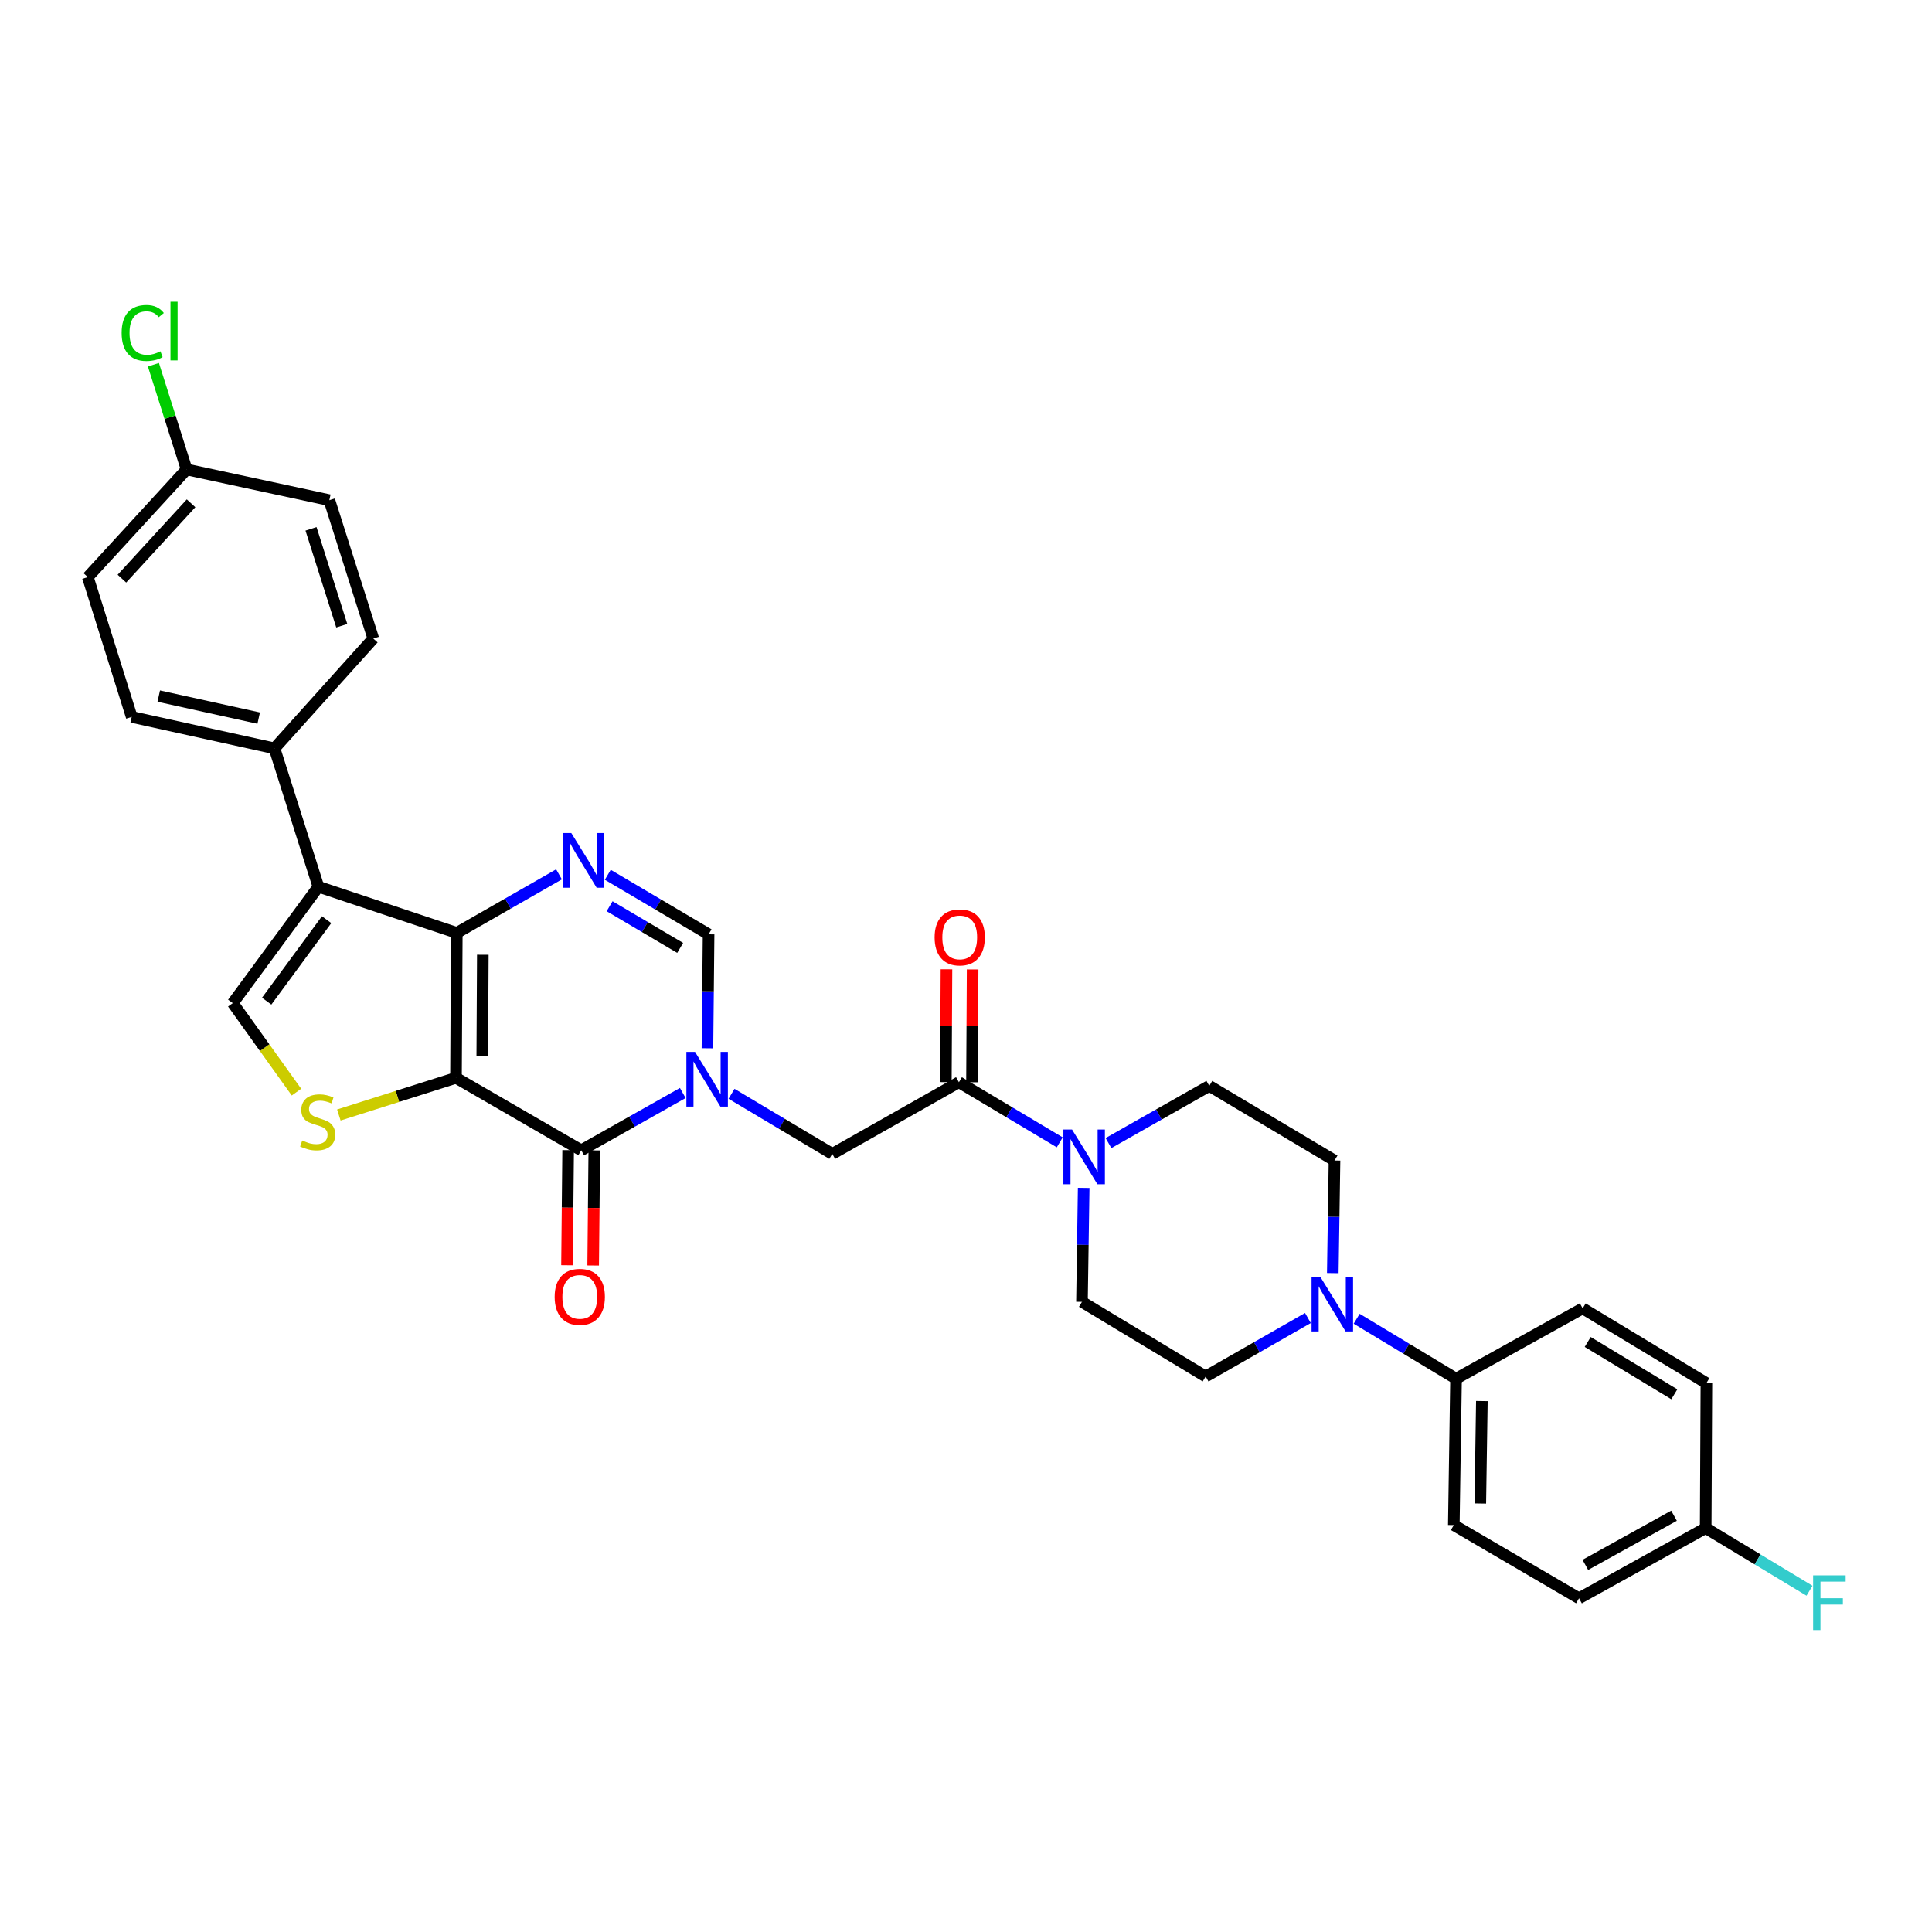 <?xml version='1.0' encoding='iso-8859-1'?>
<svg version='1.1' baseProfile='full'
              xmlns='http://www.w3.org/2000/svg'
                      xmlns:rdkit='http://www.rdkit.org/xml'
                      xmlns:xlink='http://www.w3.org/1999/xlink'
                  xml:space='preserve'
width='1000px' height='1000px' viewBox='0 0 1000 1000'>
<!-- END OF HEADER -->
<rect style='opacity:1.0;fill:#FFFFFF;stroke:none' width='1000' height='1000' x='0' y='0'> </rect>
<path class='bond-0' d='M 236.02,557.873 L 236.434,482.856' style='fill:none;fill-rule:evenodd;stroke:#000000;stroke-width:6px;stroke-linecap:butt;stroke-linejoin:miter;stroke-opacity:1' />
<path class='bond-0' d='M 249.621,546.695 L 249.91,494.184' style='fill:none;fill-rule:evenodd;stroke:#000000;stroke-width:6px;stroke-linecap:butt;stroke-linejoin:miter;stroke-opacity:1' />
<path class='bond-2' d='M 236.02,557.873 L 300.839,595.382' style='fill:none;fill-rule:evenodd;stroke:#000000;stroke-width:6px;stroke-linecap:butt;stroke-linejoin:miter;stroke-opacity:1' />
<path class='bond-5' d='M 236.02,557.873 L 205.702,567.495' style='fill:none;fill-rule:evenodd;stroke:#000000;stroke-width:6px;stroke-linecap:butt;stroke-linejoin:miter;stroke-opacity:1' />
<path class='bond-5' d='M 205.702,567.495 L 175.384,577.117' style='fill:none;fill-rule:evenodd;stroke:#CCCC00;stroke-width:6px;stroke-linecap:butt;stroke-linejoin:miter;stroke-opacity:1' />
<path class='bond-3' d='M 236.434,482.856 L 164.794,458.969' style='fill:none;fill-rule:evenodd;stroke:#000000;stroke-width:6px;stroke-linecap:butt;stroke-linejoin:miter;stroke-opacity:1' />
<path class='bond-4' d='M 236.434,482.856 L 262.887,467.71' style='fill:none;fill-rule:evenodd;stroke:#000000;stroke-width:6px;stroke-linecap:butt;stroke-linejoin:miter;stroke-opacity:1' />
<path class='bond-4' d='M 262.887,467.71 L 289.339,452.563' style='fill:none;fill-rule:evenodd;stroke:#0000FF;stroke-width:6px;stroke-linecap:butt;stroke-linejoin:miter;stroke-opacity:1' />
<path class='bond-1' d='M 353.4,565.732 L 327.119,580.557' style='fill:none;fill-rule:evenodd;stroke:#0000FF;stroke-width:6px;stroke-linecap:butt;stroke-linejoin:miter;stroke-opacity:1' />
<path class='bond-1' d='M 327.119,580.557 L 300.839,595.382' style='fill:none;fill-rule:evenodd;stroke:#000000;stroke-width:6px;stroke-linecap:butt;stroke-linejoin:miter;stroke-opacity:1' />
<path class='bond-7' d='M 366.171,542.582 L 366.467,513.092' style='fill:none;fill-rule:evenodd;stroke:#0000FF;stroke-width:6px;stroke-linecap:butt;stroke-linejoin:miter;stroke-opacity:1' />
<path class='bond-7' d='M 366.467,513.092 L 366.762,483.601' style='fill:none;fill-rule:evenodd;stroke:#000000;stroke-width:6px;stroke-linecap:butt;stroke-linejoin:miter;stroke-opacity:1' />
<path class='bond-11' d='M 378.636,566.148 L 404.713,581.701' style='fill:none;fill-rule:evenodd;stroke:#0000FF;stroke-width:6px;stroke-linecap:butt;stroke-linejoin:miter;stroke-opacity:1' />
<path class='bond-11' d='M 404.713,581.701 L 430.791,597.255' style='fill:none;fill-rule:evenodd;stroke:#000000;stroke-width:6px;stroke-linecap:butt;stroke-linejoin:miter;stroke-opacity:1' />
<path class='bond-14' d='M 294.07,595.315 L 293.777,625.104' style='fill:none;fill-rule:evenodd;stroke:#000000;stroke-width:6px;stroke-linecap:butt;stroke-linejoin:miter;stroke-opacity:1' />
<path class='bond-14' d='M 293.777,625.104 L 293.485,654.892' style='fill:none;fill-rule:evenodd;stroke:#FF0000;stroke-width:6px;stroke-linecap:butt;stroke-linejoin:miter;stroke-opacity:1' />
<path class='bond-14' d='M 307.607,595.448 L 307.315,625.237' style='fill:none;fill-rule:evenodd;stroke:#000000;stroke-width:6px;stroke-linecap:butt;stroke-linejoin:miter;stroke-opacity:1' />
<path class='bond-14' d='M 307.315,625.237 L 307.022,655.025' style='fill:none;fill-rule:evenodd;stroke:#FF0000;stroke-width:6px;stroke-linecap:butt;stroke-linejoin:miter;stroke-opacity:1' />
<path class='bond-12' d='M 164.794,458.969 L 142.073,387.359' style='fill:none;fill-rule:evenodd;stroke:#000000;stroke-width:6px;stroke-linecap:butt;stroke-linejoin:miter;stroke-opacity:1' />
<path class='bond-32' d='M 164.794,458.969 L 120.479,519.214' style='fill:none;fill-rule:evenodd;stroke:#000000;stroke-width:6px;stroke-linecap:butt;stroke-linejoin:miter;stroke-opacity:1' />
<path class='bond-32' d='M 169.053,476.028 L 138.032,518.199' style='fill:none;fill-rule:evenodd;stroke:#000000;stroke-width:6px;stroke-linecap:butt;stroke-linejoin:miter;stroke-opacity:1' />
<path class='bond-33' d='M 314.588,452.787 L 340.675,468.194' style='fill:none;fill-rule:evenodd;stroke:#0000FF;stroke-width:6px;stroke-linecap:butt;stroke-linejoin:miter;stroke-opacity:1' />
<path class='bond-33' d='M 340.675,468.194 L 366.762,483.601' style='fill:none;fill-rule:evenodd;stroke:#000000;stroke-width:6px;stroke-linecap:butt;stroke-linejoin:miter;stroke-opacity:1' />
<path class='bond-33' d='M 315.53,469.066 L 333.791,479.851' style='fill:none;fill-rule:evenodd;stroke:#0000FF;stroke-width:6px;stroke-linecap:butt;stroke-linejoin:miter;stroke-opacity:1' />
<path class='bond-33' d='M 333.791,479.851 L 352.052,490.636' style='fill:none;fill-rule:evenodd;stroke:#000000;stroke-width:6px;stroke-linecap:butt;stroke-linejoin:miter;stroke-opacity:1' />
<path class='bond-6' d='M 153.458,565.277 L 136.969,542.245' style='fill:none;fill-rule:evenodd;stroke:#CCCC00;stroke-width:6px;stroke-linecap:butt;stroke-linejoin:miter;stroke-opacity:1' />
<path class='bond-6' d='M 136.969,542.245 L 120.479,519.214' style='fill:none;fill-rule:evenodd;stroke:#000000;stroke-width:6px;stroke-linecap:butt;stroke-linejoin:miter;stroke-opacity:1' />
<path class='bond-8' d='M 496.338,560.145 L 430.791,597.255' style='fill:none;fill-rule:evenodd;stroke:#000000;stroke-width:6px;stroke-linecap:butt;stroke-linejoin:miter;stroke-opacity:1' />
<path class='bond-9' d='M 496.338,560.145 L 522.43,575.708' style='fill:none;fill-rule:evenodd;stroke:#000000;stroke-width:6px;stroke-linecap:butt;stroke-linejoin:miter;stroke-opacity:1' />
<path class='bond-9' d='M 522.43,575.708 L 548.522,591.272' style='fill:none;fill-rule:evenodd;stroke:#0000FF;stroke-width:6px;stroke-linecap:butt;stroke-linejoin:miter;stroke-opacity:1' />
<path class='bond-19' d='M 503.107,560.182 L 503.268,530.984' style='fill:none;fill-rule:evenodd;stroke:#000000;stroke-width:6px;stroke-linecap:butt;stroke-linejoin:miter;stroke-opacity:1' />
<path class='bond-19' d='M 503.268,530.984 L 503.429,501.786' style='fill:none;fill-rule:evenodd;stroke:#FF0000;stroke-width:6px;stroke-linecap:butt;stroke-linejoin:miter;stroke-opacity:1' />
<path class='bond-19' d='M 489.569,560.107 L 489.73,530.909' style='fill:none;fill-rule:evenodd;stroke:#000000;stroke-width:6px;stroke-linecap:butt;stroke-linejoin:miter;stroke-opacity:1' />
<path class='bond-19' d='M 489.73,530.909 L 489.891,501.711' style='fill:none;fill-rule:evenodd;stroke:#FF0000;stroke-width:6px;stroke-linecap:butt;stroke-linejoin:miter;stroke-opacity:1' />
<path class='bond-15' d='M 573.751,591.651 L 599.837,576.846' style='fill:none;fill-rule:evenodd;stroke:#0000FF;stroke-width:6px;stroke-linecap:butt;stroke-linejoin:miter;stroke-opacity:1' />
<path class='bond-15' d='M 599.837,576.846 L 625.922,562.04' style='fill:none;fill-rule:evenodd;stroke:#000000;stroke-width:6px;stroke-linecap:butt;stroke-linejoin:miter;stroke-opacity:1' />
<path class='bond-16' d='M 560.908,614.84 L 560.464,644.338' style='fill:none;fill-rule:evenodd;stroke:#0000FF;stroke-width:6px;stroke-linecap:butt;stroke-linejoin:miter;stroke-opacity:1' />
<path class='bond-16' d='M 560.464,644.338 L 560.021,673.836' style='fill:none;fill-rule:evenodd;stroke:#000000;stroke-width:6px;stroke-linecap:butt;stroke-linejoin:miter;stroke-opacity:1' />
<path class='bond-10' d='M 676.977,682.202 L 650.513,697.337' style='fill:none;fill-rule:evenodd;stroke:#0000FF;stroke-width:6px;stroke-linecap:butt;stroke-linejoin:miter;stroke-opacity:1' />
<path class='bond-10' d='M 650.513,697.337 L 624.049,712.473' style='fill:none;fill-rule:evenodd;stroke:#000000;stroke-width:6px;stroke-linecap:butt;stroke-linejoin:miter;stroke-opacity:1' />
<path class='bond-13' d='M 702.214,682.587 L 727.931,698.101' style='fill:none;fill-rule:evenodd;stroke:#0000FF;stroke-width:6px;stroke-linecap:butt;stroke-linejoin:miter;stroke-opacity:1' />
<path class='bond-13' d='M 727.931,698.101 L 753.648,713.616' style='fill:none;fill-rule:evenodd;stroke:#000000;stroke-width:6px;stroke-linecap:butt;stroke-linejoin:miter;stroke-opacity:1' />
<path class='bond-35' d='M 689.849,658.961 L 690.295,629.819' style='fill:none;fill-rule:evenodd;stroke:#0000FF;stroke-width:6px;stroke-linecap:butt;stroke-linejoin:miter;stroke-opacity:1' />
<path class='bond-35' d='M 690.295,629.819 L 690.74,600.677' style='fill:none;fill-rule:evenodd;stroke:#000000;stroke-width:6px;stroke-linecap:butt;stroke-linejoin:miter;stroke-opacity:1' />
<path class='bond-20' d='M 142.073,387.359 L 68.169,371.076' style='fill:none;fill-rule:evenodd;stroke:#000000;stroke-width:6px;stroke-linecap:butt;stroke-linejoin:miter;stroke-opacity:1' />
<path class='bond-20' d='M 133.9,371.695 L 82.167,360.297' style='fill:none;fill-rule:evenodd;stroke:#000000;stroke-width:6px;stroke-linecap:butt;stroke-linejoin:miter;stroke-opacity:1' />
<path class='bond-21' d='M 142.073,387.359 L 193.217,330.513' style='fill:none;fill-rule:evenodd;stroke:#000000;stroke-width:6px;stroke-linecap:butt;stroke-linejoin:miter;stroke-opacity:1' />
<path class='bond-22' d='M 753.648,713.616 L 752.49,789.377' style='fill:none;fill-rule:evenodd;stroke:#000000;stroke-width:6px;stroke-linecap:butt;stroke-linejoin:miter;stroke-opacity:1' />
<path class='bond-22' d='M 767.011,725.187 L 766.2,778.22' style='fill:none;fill-rule:evenodd;stroke:#000000;stroke-width:6px;stroke-linecap:butt;stroke-linejoin:miter;stroke-opacity:1' />
<path class='bond-23' d='M 753.648,713.616 L 819.188,677.213' style='fill:none;fill-rule:evenodd;stroke:#000000;stroke-width:6px;stroke-linecap:butt;stroke-linejoin:miter;stroke-opacity:1' />
<path class='bond-18' d='M 625.922,562.04 L 690.74,600.677' style='fill:none;fill-rule:evenodd;stroke:#000000;stroke-width:6px;stroke-linecap:butt;stroke-linejoin:miter;stroke-opacity:1' />
<path class='bond-17' d='M 560.021,673.836 L 624.049,712.473' style='fill:none;fill-rule:evenodd;stroke:#000000;stroke-width:6px;stroke-linecap:butt;stroke-linejoin:miter;stroke-opacity:1' />
<path class='bond-27' d='M 68.169,371.076 L 45.455,298.706' style='fill:none;fill-rule:evenodd;stroke:#000000;stroke-width:6px;stroke-linecap:butt;stroke-linejoin:miter;stroke-opacity:1' />
<path class='bond-28' d='M 193.217,330.513 L 170.473,258.889' style='fill:none;fill-rule:evenodd;stroke:#000000;stroke-width:6px;stroke-linecap:butt;stroke-linejoin:miter;stroke-opacity:1' />
<path class='bond-28' d='M 176.902,323.867 L 160.981,273.73' style='fill:none;fill-rule:evenodd;stroke:#000000;stroke-width:6px;stroke-linecap:butt;stroke-linejoin:miter;stroke-opacity:1' />
<path class='bond-26' d='M 752.49,789.377 L 817.3,827.262' style='fill:none;fill-rule:evenodd;stroke:#000000;stroke-width:6px;stroke-linecap:butt;stroke-linejoin:miter;stroke-opacity:1' />
<path class='bond-29' d='M 819.188,677.213 L 883.232,715.895' style='fill:none;fill-rule:evenodd;stroke:#000000;stroke-width:6px;stroke-linecap:butt;stroke-linejoin:miter;stroke-opacity:1' />
<path class='bond-29' d='M 821.795,694.604 L 866.626,721.681' style='fill:none;fill-rule:evenodd;stroke:#000000;stroke-width:6px;stroke-linecap:butt;stroke-linejoin:miter;stroke-opacity:1' />
<path class='bond-24' d='M 882.863,790.927 L 883.232,715.895' style='fill:none;fill-rule:evenodd;stroke:#000000;stroke-width:6px;stroke-linecap:butt;stroke-linejoin:miter;stroke-opacity:1' />
<path class='bond-30' d='M 882.863,790.927 L 909.732,807.141' style='fill:none;fill-rule:evenodd;stroke:#000000;stroke-width:6px;stroke-linecap:butt;stroke-linejoin:miter;stroke-opacity:1' />
<path class='bond-30' d='M 909.732,807.141 L 936.602,823.354' style='fill:none;fill-rule:evenodd;stroke:#33CCCC;stroke-width:6px;stroke-linecap:butt;stroke-linejoin:miter;stroke-opacity:1' />
<path class='bond-36' d='M 882.863,790.927 L 817.3,827.262' style='fill:none;fill-rule:evenodd;stroke:#000000;stroke-width:6px;stroke-linecap:butt;stroke-linejoin:miter;stroke-opacity:1' />
<path class='bond-36' d='M 866.466,784.536 L 820.572,809.97' style='fill:none;fill-rule:evenodd;stroke:#000000;stroke-width:6px;stroke-linecap:butt;stroke-linejoin:miter;stroke-opacity:1' />
<path class='bond-25' d='M 96.591,242.989 L 170.473,258.889' style='fill:none;fill-rule:evenodd;stroke:#000000;stroke-width:6px;stroke-linecap:butt;stroke-linejoin:miter;stroke-opacity:1' />
<path class='bond-31' d='M 96.591,242.989 L 87.996,215.885' style='fill:none;fill-rule:evenodd;stroke:#000000;stroke-width:6px;stroke-linecap:butt;stroke-linejoin:miter;stroke-opacity:1' />
<path class='bond-31' d='M 87.996,215.885 L 79.401,188.782' style='fill:none;fill-rule:evenodd;stroke:#00CC00;stroke-width:6px;stroke-linecap:butt;stroke-linejoin:miter;stroke-opacity:1' />
<path class='bond-34' d='M 96.591,242.989 L 45.455,298.706' style='fill:none;fill-rule:evenodd;stroke:#000000;stroke-width:6px;stroke-linecap:butt;stroke-linejoin:miter;stroke-opacity:1' />
<path class='bond-34' d='M 98.895,260.5 L 63.099,299.503' style='fill:none;fill-rule:evenodd;stroke:#000000;stroke-width:6px;stroke-linecap:butt;stroke-linejoin:miter;stroke-opacity:1' />
<path  class='atom-2' d='M 359.75 544.458
L 369.03 559.458
Q 369.95 560.938, 371.43 563.618
Q 372.91 566.298, 372.99 566.458
L 372.99 544.458
L 376.75 544.458
L 376.75 572.778
L 372.87 572.778
L 362.91 556.378
Q 361.75 554.458, 360.51 552.258
Q 359.31 550.058, 358.95 549.378
L 358.95 572.778
L 355.27 572.778
L 355.27 544.458
L 359.75 544.458
' fill='#0000FF'/>
<path  class='atom-5' d='M 295.707 431.173
L 304.987 446.173
Q 305.907 447.653, 307.387 450.333
Q 308.867 453.013, 308.947 453.173
L 308.947 431.173
L 312.707 431.173
L 312.707 459.493
L 308.827 459.493
L 298.867 443.093
Q 297.707 441.173, 296.467 438.973
Q 295.267 436.773, 294.907 436.093
L 294.907 459.493
L 291.227 459.493
L 291.227 431.173
L 295.707 431.173
' fill='#0000FF'/>
<path  class='atom-6' d='M 156.426 590.315
Q 156.746 590.435, 158.066 590.995
Q 159.386 591.555, 160.826 591.915
Q 162.306 592.235, 163.746 592.235
Q 166.426 592.235, 167.986 590.955
Q 169.546 589.635, 169.546 587.355
Q 169.546 585.795, 168.746 584.835
Q 167.986 583.875, 166.786 583.355
Q 165.586 582.835, 163.586 582.235
Q 161.066 581.475, 159.546 580.755
Q 158.066 580.035, 156.986 578.515
Q 155.946 576.995, 155.946 574.435
Q 155.946 570.875, 158.346 568.675
Q 160.786 566.475, 165.586 566.475
Q 168.866 566.475, 172.586 568.035
L 171.666 571.115
Q 168.266 569.715, 165.706 569.715
Q 162.946 569.715, 161.426 570.875
Q 159.906 571.995, 159.946 573.955
Q 159.946 575.475, 160.706 576.395
Q 161.506 577.315, 162.626 577.835
Q 163.786 578.355, 165.706 578.955
Q 168.266 579.755, 169.786 580.555
Q 171.306 581.355, 172.386 582.995
Q 173.506 584.595, 173.506 587.355
Q 173.506 591.275, 170.866 593.395
Q 168.266 595.475, 163.906 595.475
Q 161.386 595.475, 159.466 594.915
Q 157.586 594.395, 155.346 593.475
L 156.426 590.315
' fill='#CCCC00'/>
<path  class='atom-10' d='M 554.889 584.644
L 564.169 599.644
Q 565.089 601.124, 566.569 603.804
Q 568.049 606.484, 568.129 606.644
L 568.129 584.644
L 571.889 584.644
L 571.889 612.964
L 568.009 612.964
L 558.049 596.564
Q 556.889 594.644, 555.649 592.444
Q 554.449 590.244, 554.089 589.564
L 554.089 612.964
L 550.409 612.964
L 550.409 584.644
L 554.889 584.644
' fill='#0000FF'/>
<path  class='atom-11' d='M 683.345 660.819
L 692.625 675.819
Q 693.545 677.299, 695.025 679.979
Q 696.505 682.659, 696.585 682.819
L 696.585 660.819
L 700.345 660.819
L 700.345 689.139
L 696.465 689.139
L 686.505 672.739
Q 685.345 670.819, 684.105 668.619
Q 682.905 666.419, 682.545 665.739
L 682.545 689.139
L 678.865 689.139
L 678.865 660.819
L 683.345 660.819
' fill='#0000FF'/>
<path  class='atom-15' d='M 287.094 671.253
Q 287.094 664.453, 290.454 660.653
Q 293.814 656.853, 300.094 656.853
Q 306.374 656.853, 309.734 660.653
Q 313.094 664.453, 313.094 671.253
Q 313.094 678.133, 309.694 682.053
Q 306.294 685.933, 300.094 685.933
Q 293.854 685.933, 290.454 682.053
Q 287.094 678.173, 287.094 671.253
M 300.094 682.733
Q 304.414 682.733, 306.734 679.853
Q 309.094 676.933, 309.094 671.253
Q 309.094 665.693, 306.734 662.893
Q 304.414 660.053, 300.094 660.053
Q 295.774 660.053, 293.414 662.853
Q 291.094 665.653, 291.094 671.253
Q 291.094 676.973, 293.414 679.853
Q 295.774 682.733, 300.094 682.733
' fill='#FF0000'/>
<path  class='atom-20' d='M 483.752 485.193
Q 483.752 478.393, 487.112 474.593
Q 490.472 470.793, 496.752 470.793
Q 503.032 470.793, 506.392 474.593
Q 509.752 478.393, 509.752 485.193
Q 509.752 492.073, 506.352 495.993
Q 502.952 499.873, 496.752 499.873
Q 490.512 499.873, 487.112 495.993
Q 483.752 492.113, 483.752 485.193
M 496.752 496.673
Q 501.072 496.673, 503.392 493.793
Q 505.752 490.873, 505.752 485.193
Q 505.752 479.633, 503.392 476.833
Q 501.072 473.993, 496.752 473.993
Q 492.432 473.993, 490.072 476.793
Q 487.752 479.593, 487.752 485.193
Q 487.752 490.913, 490.072 493.793
Q 492.432 496.673, 496.752 496.673
' fill='#FF0000'/>
<path  class='atom-31' d='M 938.471 815.403
L 955.311 815.403
L 955.311 818.643
L 942.271 818.643
L 942.271 827.243
L 953.871 827.243
L 953.871 830.523
L 942.271 830.523
L 942.271 843.723
L 938.471 843.723
L 938.471 815.403
' fill='#33CCCC'/>
<path  class='atom-32' d='M 62.957 172.344
Q 62.957 165.304, 66.237 161.624
Q 69.557 157.904, 75.837 157.904
Q 81.677 157.904, 84.797 162.024
L 82.157 164.184
Q 79.877 161.184, 75.837 161.184
Q 71.557 161.184, 69.277 164.064
Q 67.037 166.904, 67.037 172.344
Q 67.037 177.944, 69.357 180.824
Q 71.717 183.704, 76.277 183.704
Q 79.397 183.704, 83.037 181.824
L 84.157 184.824
Q 82.677 185.784, 80.437 186.344
Q 78.197 186.904, 75.717 186.904
Q 69.557 186.904, 66.237 183.144
Q 62.957 179.384, 62.957 172.344
' fill='#00CC00'/>
<path  class='atom-32' d='M 88.237 156.184
L 91.917 156.184
L 91.917 186.544
L 88.237 186.544
L 88.237 156.184
' fill='#00CC00'/>
</svg>
